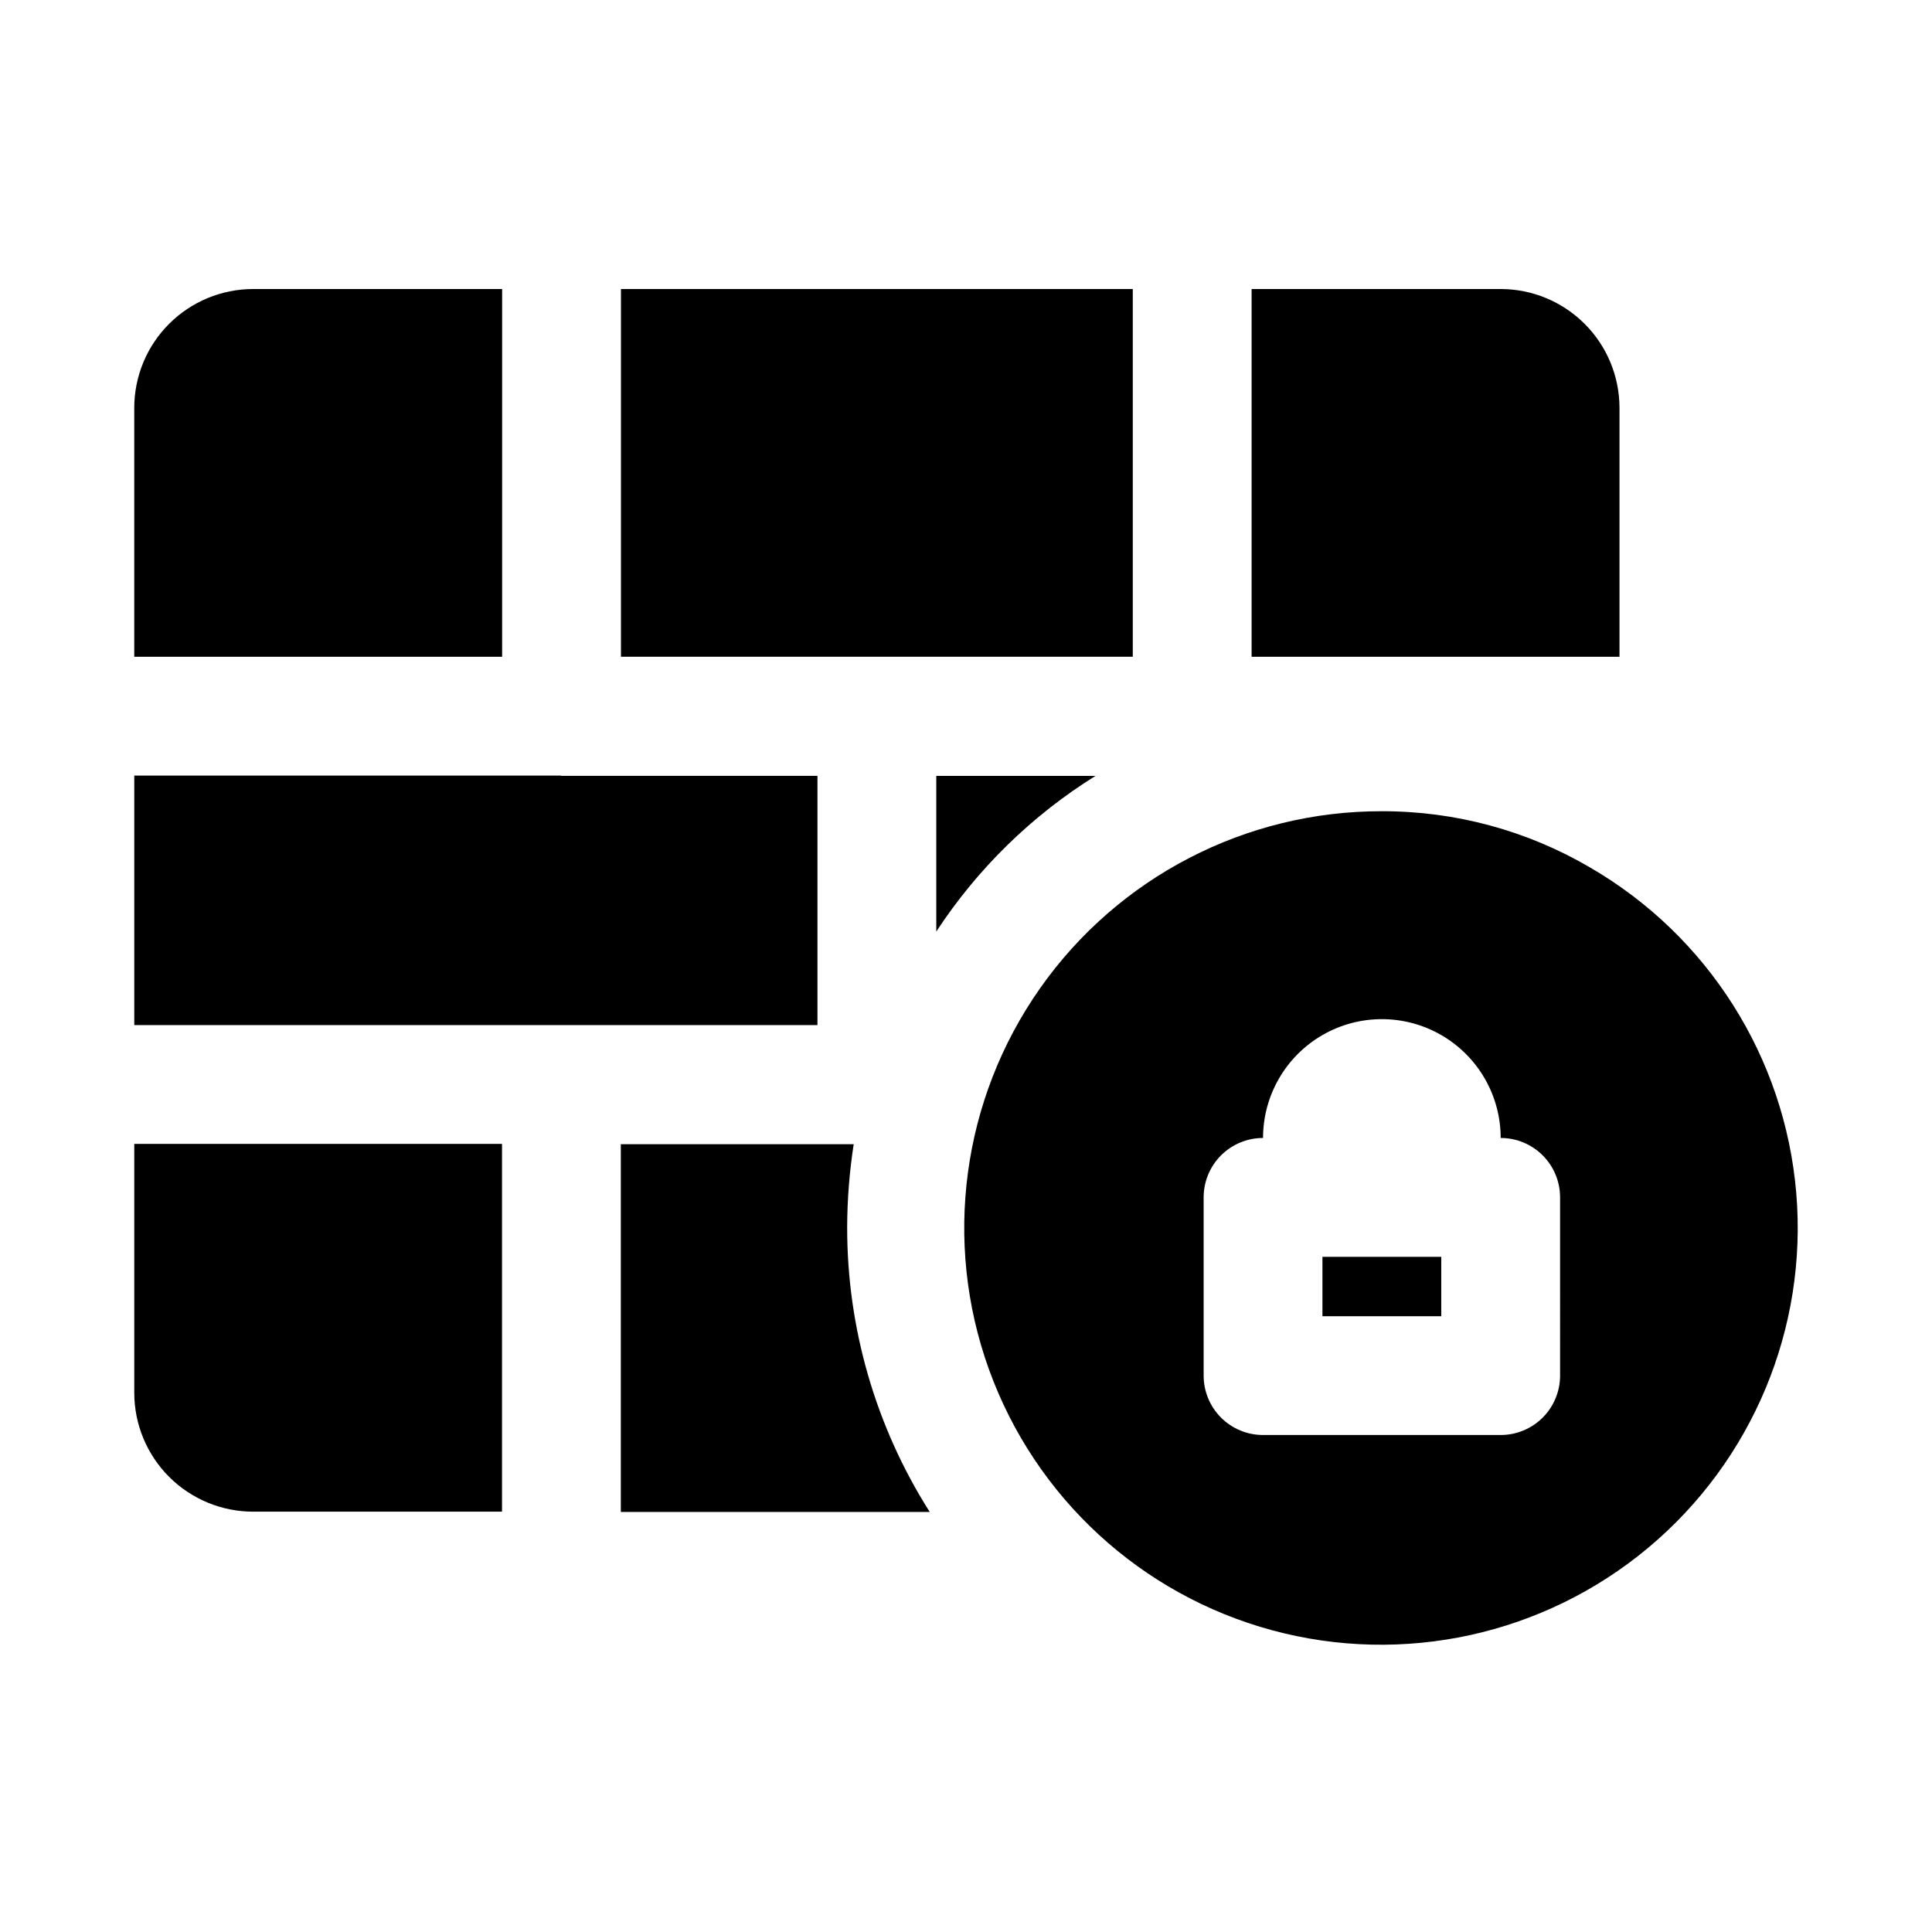 <?xml version="1.0" encoding="UTF-8"?>
<!-- Uploaded to: SVG Find, www.svgrepo.com, Generator: SVG Find Mixer Tools -->
<svg fill="#000000" width="800px" height="800px" version="1.1" viewBox="144 144 512 512" xmlns="http://www.w3.org/2000/svg">
 <g>
  <path d="m292.82 349.6c-0.105 0-0.195-0.059-0.305-0.062l-112.93 0.004v66.125h181.05v-66.066z"/>
  <path d="m308.56 220.59h135.64v97.453h-135.64z"/>
  <path d="m475.69 318.05h97.492v-65.969c-0.008-8.348-3.328-16.352-9.23-22.254-5.906-5.906-13.91-9.227-22.258-9.234h-66.004z"/>
  <path d="m390.39 544.69h-81.867v-97.457h61.715c-1.129 7.293-1.711 14.66-1.73 22.043-0.023 26.707 7.57 52.867 21.883 75.414z"/>
  <path d="m434.32 349.62c-16.895 10.52-31.293 24.598-42.195 41.25v-41.25z"/>
  <path d="m277.07 318.05v-97.457h-66.004c-8.348 0.008-16.352 3.328-22.258 9.234-5.902 5.902-9.223 13.906-9.23 22.254v65.969z"/>
  <path d="m277.04 447.15h-97.457v65.969c0.008 8.348 3.328 16.352 9.23 22.258 5.906 5.902 13.91 9.223 22.258 9.23h65.969z"/>
  <path d="m494.46 477.07h31.488v15.742h-31.488z"/>
  <path d="m565.45 373.93c-16.746-9.832-35.824-14.992-55.242-14.945-36.031-0.074-69.832 17.43-90.562 46.895-20.73 29.469-25.785 67.199-13.543 101.08 12.246 33.887 40.25 59.668 75.031 69.078 34.781 9.41 71.961 1.262 99.621-21.832 27.656-23.09 42.312-58.219 39.266-94.121-3.047-35.902-23.414-68.059-54.57-86.156zm-8.012 134.62c0 4.176-1.656 8.18-4.609 11.133s-6.957 4.609-11.133 4.609h-62.977c-4.176 0-8.18-1.656-11.133-4.609-2.953-2.953-4.609-6.957-4.609-11.133v-47.234c0-4.176 1.656-8.18 4.609-11.133 2.953-2.953 6.957-4.609 11.133-4.609 0-11.25 6-21.645 15.742-27.27 9.746-5.625 21.746-5.625 31.488 0 9.742 5.625 15.746 16.02 15.746 27.27 4.176 0 8.18 1.656 11.133 4.609s4.609 6.957 4.609 11.133z"/>
 </g>
</svg>